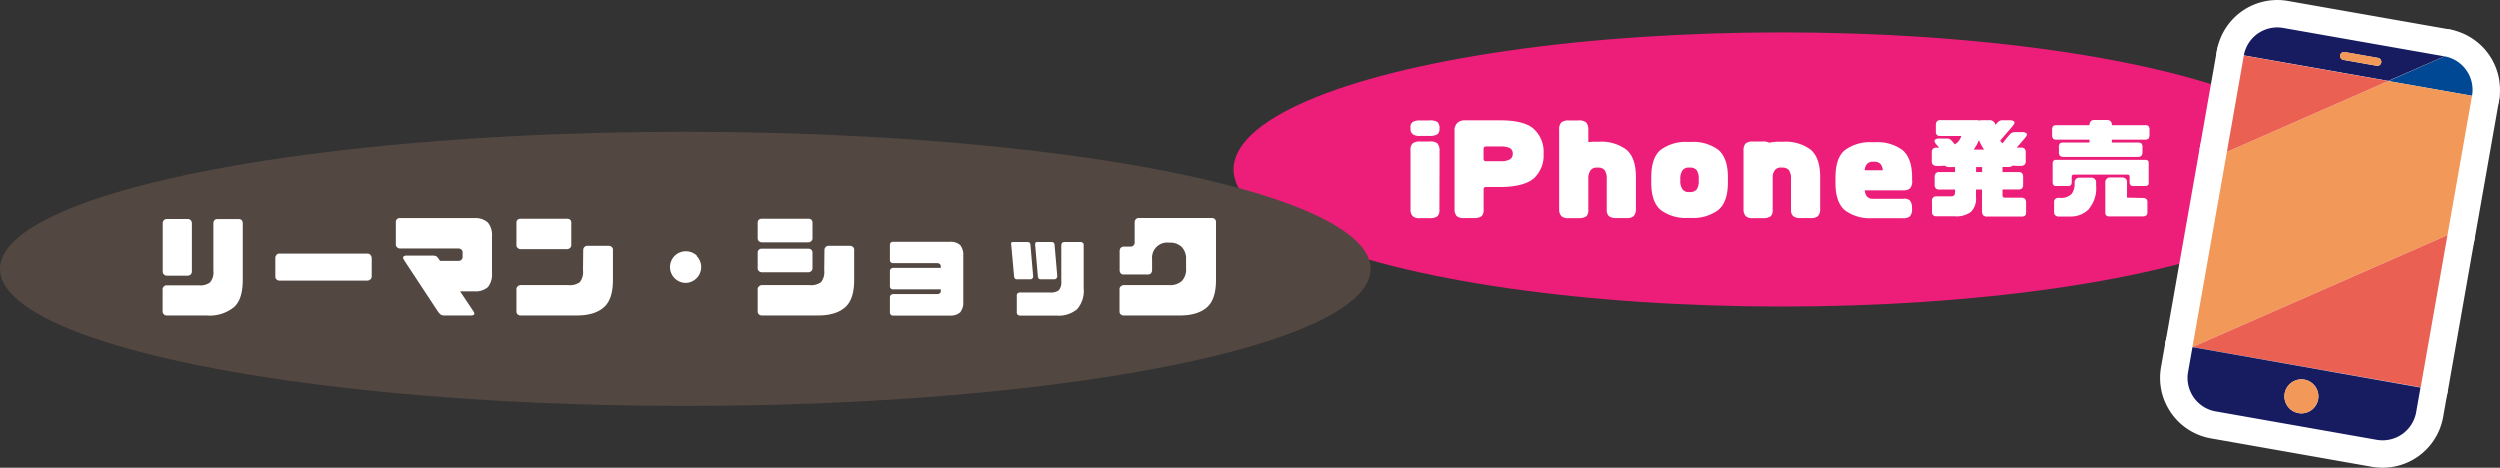 <svg xmlns="http://www.w3.org/2000/svg" viewBox="0 0 456 85.31"><rect x="0" y="0" width="456" height="85.31" fill="#333333" stroke="none"/><defs><style>.cls-1{fill:#ed1e79;}.cls-2{fill:#fff;}.cls-3{fill:#534741;}.cls-4{fill:none;stroke:#fff;stroke-linecap:round;stroke-linejoin:round;stroke-width:10px;}.cls-5{fill:#004893;}.cls-6{fill:#171c61;}.cls-7{fill:#f29859;}.cls-8{fill:#ea6052;}</style></defs><title>note2008</title><g id="Layer_2" data-name="Layer 2"><g id="レイヤー_1" data-name="レイヤー 1"><ellipse class="cls-1" cx="325" cy="30.91" rx="100" ry="25"/><path class="cls-2" d="M262.55,23.41a1.19,1.19,0,0,1-.34,1.06,2.4,2.4,0,0,1-1.32.32H259a1.93,1.93,0,0,1-1.3-.3,1.22,1.22,0,0,1-.42-1.08v-.06a1.2,1.2,0,0,1,.36-1.08,2.47,2.47,0,0,1,1.3-.3h1.74a2.54,2.54,0,0,1,1.5.28,1.48,1.48,0,0,1,.4,1.1Zm0,14.84a1.61,1.61,0,0,1-.34,1.18,2.21,2.21,0,0,1-1.32.36H259a1.81,1.81,0,0,1-1.3-.34,1.59,1.59,0,0,1-.42-1.2V27.49a1.74,1.74,0,0,1,.36-1.32,2.1,2.1,0,0,1,1.3-.36h1.74a2.21,2.21,0,0,1,1.5.34,2.09,2.09,0,0,1,.4,1.34Z"/><path class="cls-2" d="M270.71,34.23a.53.53,0,0,0-.1.26v3.74a1.61,1.61,0,0,1-.34,1.18,2.21,2.21,0,0,1-1.32.36h-1.9a1.84,1.84,0,0,1-1.32-.34,1.68,1.68,0,0,1-.42-1.2V23.91a1.92,1.92,0,0,1,.48-1.46,2.07,2.07,0,0,1,1.54-.5h6.28c2.9,0,5,.52,6.14,1.56a5.65,5.65,0,0,1,1.8,4.52,5.65,5.65,0,0,1-1.8,4.52c-1.18,1-3.24,1.56-6.14,1.56H271A.35.35,0,0,0,270.71,34.23ZM275.39,27a3.84,3.84,0,0,0-1.7-.28H271a.32.32,0,0,0-.3.14.47.47,0,0,0-.1.26V29a.42.42,0,0,0,.1.26.32.32,0,0,0,.3.14h2.68a3.27,3.27,0,0,0,1.7-.32,1.08,1.08,0,0,0,.54-1A1.11,1.11,0,0,0,275.39,27Z"/><path class="cls-2" d="M289.71,25.93a9.47,9.47,0,0,1,1.34-.08h.7a7.63,7.63,0,0,1,4.92,1.46c1.14,1,1.72,2.62,1.72,5v5.92a1.77,1.77,0,0,1-.42,1.2,1.87,1.87,0,0,1-1.32.34h-1.92a2,2,0,0,1-1.28-.36,1.53,1.53,0,0,1-.38-1.18V32.67a2.74,2.74,0,0,0-.36-1.6,1.45,1.45,0,0,0-1.22-.5h-.2a1.35,1.35,0,0,0-1.18.5,2.57,2.57,0,0,0-.4,1.6v5.58a1.61,1.61,0,0,1-.34,1.18,2.21,2.21,0,0,1-1.32.36h-1.92a1.81,1.81,0,0,1-1.3-.34,1.68,1.68,0,0,1-.44-1.2V23.65a1.77,1.77,0,0,1,.38-1.3,2,2,0,0,1,1.28-.38h1.76a2.09,2.09,0,0,1,1.5.36,2,2,0,0,1,.4,1.32Z"/><path class="cls-2" d="M313.43,38.29a7.61,7.61,0,0,1-4.9,1.46h-.7a7.65,7.65,0,0,1-4.94-1.46c-1.14-1-1.7-2.62-1.7-5v-.94c0-2.4.56-4.06,1.7-5a7.65,7.65,0,0,1,4.94-1.46h.7a7.63,7.63,0,0,1,4.92,1.46c1.14,1,1.72,2.62,1.72,5v.94C315.17,35.67,314.57,37.33,313.43,38.29Zm-6.54-3.76a1.35,1.35,0,0,0,1.18.5h.2a1.45,1.45,0,0,0,1.22-.5,2.74,2.74,0,0,0,.36-1.6v-.26a2.74,2.74,0,0,0-.36-1.6,1.45,1.45,0,0,0-1.22-.5h-.2a1.35,1.35,0,0,0-1.18.5,2.57,2.57,0,0,0-.4,1.6v.26A2.57,2.57,0,0,0,306.89,34.53Z"/><path class="cls-2" d="M323,39.43a2.21,2.21,0,0,1-1.32.36h-1.92a1.81,1.81,0,0,1-1.3-.34,1.68,1.68,0,0,1-.44-1.2V27.49a1.83,1.83,0,0,1,.38-1.32,2.08,2.08,0,0,1,1.28-.36h1.76a2.49,2.49,0,0,1,1.28.22,5.36,5.36,0,0,1,.6-.1,9.47,9.47,0,0,1,1.34-.08h.7a7.63,7.63,0,0,1,4.92,1.46c1.14,1,1.72,2.62,1.72,5v5.92a1.77,1.77,0,0,1-.42,1.2,1.87,1.87,0,0,1-1.32.34h-1.92a2,2,0,0,1-1.28-.36,1.53,1.53,0,0,1-.38-1.18V32.67a2.74,2.74,0,0,0-.36-1.6,1.45,1.45,0,0,0-1.22-.5h-.2a1.29,1.29,0,0,0-1.14.44,2,2,0,0,0-.42,1.18v6.06A1.61,1.61,0,0,1,323,39.43Z"/><path class="cls-2" d="M348.35,36.55a2,2,0,0,1,.4,1.3V38a2,2,0,0,1-.36,1.44,1.85,1.85,0,0,1-1.28.36h-5.68a7.65,7.65,0,0,1-4.94-1.46c-1.14-1-1.7-2.62-1.7-5v-.94c0-2.4.56-4.06,1.7-5a7.65,7.65,0,0,1,4.94-1.46h.7a7.63,7.63,0,0,1,4.92,1.46c1.14,1,1.72,2.62,1.72,5v.46a2,2,0,0,1-.36,1.48,1.84,1.84,0,0,1-1.28.38h-7a2.19,2.19,0,0,0,.36,1.06,1.37,1.37,0,0,0,1.2.48h5.44A1.52,1.52,0,0,1,348.35,36.55ZM343.07,30a1.41,1.41,0,0,0-1.2-.5h-.2a1.38,1.38,0,0,0-1.2.5,2.19,2.19,0,0,0-.36,1.06h3.32A2.19,2.19,0,0,0,343.07,30Z"/><path class="cls-2" d="M360.61,21.91A1.29,1.29,0,0,1,361,22a1.17,1.17,0,0,1,.38-.08H363a1,1,0,0,1,.7.34,1.21,1.21,0,0,1,.28.52q.33-.39.54-.6a1.2,1.2,0,0,1,.84-.24h1.16a1.19,1.19,0,0,1,.88.24c.12.18,0,.48-.36.9l-2.2,2.56a1.51,1.51,0,0,0,.42.5l.72-.9c.38-.44.62-.74.8-.9a1.24,1.24,0,0,1,.84-.24h1.16a1.25,1.25,0,0,1,.88.24q.21.24-.36.9l-1.44,1.68a4.7,4.7,0,0,0,.52,0h.24a.93.93,0,0,1,.66.2.85.85,0,0,1,.22.64v1.66a.83.83,0,0,1-.22.62,1,1,0,0,1-.66.22h-.38a9.61,9.61,0,0,1-1.1-.06,1.43,1.43,0,0,1-.94.26h-.94v.92h2.88a1,1,0,0,1,.68.2,1.05,1.05,0,0,1,.2.76v1.36a.9.9,0,0,1-.2.66,1.06,1.06,0,0,1-.68.2h-2.88v1c0,.34.14.5.42.5h3a.92.92,0,0,1,.68.22,1.06,1.06,0,0,1,.2.68v1.76a.77.77,0,0,1-.2.62,1,1,0,0,1-.68.16h-6.22a1,1,0,0,1-.72-.22,1.27,1.27,0,0,1-.22-.86V34.57h-1.1v1.34a3.42,3.42,0,0,1-.9,2.72,4.39,4.39,0,0,1-3,.82h-3.32a.92.92,0,0,1-.56-.16.82.82,0,0,1-.24-.68v-1.9a.75.75,0,0,1,.8-.9h2.6a.84.84,0,0,0,.66-.2,1.07,1.07,0,0,0,.14-.58v-.46h-2.9a.83.83,0,0,1-.6-.2.9.9,0,0,1-.22-.66V32.35a1,1,0,0,1,.22-.76.75.75,0,0,1,.6-.2h2.9v-.92h-1a1.25,1.25,0,0,1-.88-.26,10.23,10.23,0,0,1-1.12.06h-.38a1,1,0,0,1-.64-.22.83.83,0,0,1-.22-.62V27.77a.85.85,0,0,1,.22-.64.88.88,0,0,1,.64-.2h.48l-.46-.52c-.36-.42-.48-.72-.32-.9a1.13,1.13,0,0,1,.86-.24H355a1.17,1.17,0,0,1,.84.24c.16.16.4.44.72.82a2.54,2.54,0,0,0,1.18-1.52h-3.88a.76.76,0,0,1-.6-.22,1,1,0,0,1-.16-.62V22.85a1.37,1.37,0,0,1,.16-.68.77.77,0,0,1,.6-.26ZM360,27.29h1.9a9.69,9.69,0,0,1-.94-1.72A8.68,8.68,0,0,1,360,27.29Zm.44,3.18v.92h1.1v-.92Z"/><path class="cls-2" d="M381.39,22.11a.77.77,0,0,1,.6-.22h2.38a.86.86,0,0,1,.6.22.83.83,0,0,1,.24.56v.16h6a1,1,0,0,1,.7.18,1.26,1.26,0,0,1,.16.74v.86a1.14,1.14,0,0,1-.16.66,1,1,0,0,1-.7.2h-6V26h4.72a1.13,1.13,0,0,1,.68.16,1.13,1.13,0,0,1,.18.76v.86a.92.92,0,0,1-.18.62.89.89,0,0,1-.68.22H376.37a.82.82,0,0,1-.64-.22.92.92,0,0,1-.18-.62v-.86a1.13,1.13,0,0,1,.18-.76,1,1,0,0,1,.64-.16h4.76v-.52h-6a.92.92,0,0,1-.66-.2,1.14,1.14,0,0,1-.16-.66v-.86a1.26,1.26,0,0,1,.16-.74.93.93,0,0,1,.66-.18h6v-.16A1,1,0,0,1,381.39,22.11Zm10.54,11c0,.32,0,.54-.12.64a.65.65,0,0,1-.52.18h-2.06a.84.84,0,0,1-.64-.18,1.11,1.11,0,0,1-.14-.64v-.88c0-.26-.14-.38-.44-.38h-9.68c-.3,0-.44.12-.44.38v.88a1.11,1.11,0,0,1-.14.64.84.84,0,0,1-.64.18h-2.06a.61.61,0,0,1-.5-.18,1,1,0,0,1-.14-.64V30a1.07,1.07,0,0,1,.14-.68.68.68,0,0,1,.5-.16h16.24a.73.73,0,0,1,.52.16c.1.1.12.34.12.68Zm-10.88,5a4.61,4.61,0,0,1-3.5,1.38h-2.14a.82.82,0,0,1-.52-.22.69.69,0,0,1-.22-.52V36.81a.69.69,0,0,1,.22-.52.8.8,0,0,1,.52-.2h.3a2.7,2.7,0,0,0,2.14-.7,3,3,0,0,0,.56-2v-.2a1,1,0,0,1,.24-.54.8.8,0,0,1,.62-.24h2.22a.81.81,0,0,1,.6.24.75.75,0,0,1,.24.54v.66A5.76,5.76,0,0,1,381.05,38.05Zm9.76-2a1.19,1.19,0,0,1,.66.16.84.84,0,0,1,.22.66v1.74a.77.77,0,0,1-.22.64,1.19,1.19,0,0,1-.66.16h-5.92a1,1,0,0,1-.7-.16.84.84,0,0,1-.18-.64V33.15a.86.86,0,0,1,.26-.54.75.75,0,0,1,.6-.24h2.26a.89.89,0,0,1,.62.24.81.81,0,0,1,.22.54v2.9Z"/><ellipse class="cls-3" cx="125" cy="49.04" rx="125" ry="25"/><path class="cls-2" d="M38.92,40.68a.94.94,0,0,1,.22-.54.73.73,0,0,1,.5-.18H43.5a.87.87,0,0,1,.58.18.81.81,0,0,1,.2.54V51c0,2.34-.48,4-1.58,5a7,7,0,0,1-5,1.54H30.46a.71.71,0,0,1-.56-.2.68.68,0,0,1-.24-.54V52.76a.67.67,0,0,1,.24-.52.71.71,0,0,1,.56-.2h5.76a3,3,0,0,0,2.08-.52,2.84,2.84,0,0,0,.62-2.16ZM35,49.56a.86.86,0,0,1-.2.5.94.94,0,0,1-.52.22H30.4a.83.83,0,0,1-.5-.22.68.68,0,0,1-.22-.5V40.72a.75.75,0,0,1,.72-.78h3.88a.94.94,0,0,1,.52.22,1.05,1.05,0,0,1,.2.56Z"/><path class="cls-2" d="M50.42,50.94a.59.59,0,0,1-.2-.48v-3.4a.84.84,0,0,1,.2-.56.64.64,0,0,1,.52-.24H67a.74.74,0,0,1,.58.24,1,1,0,0,1,.22.56v3.4a.68.68,0,0,1-.22.48.91.91,0,0,1-.58.24H50.94A.79.79,0,0,1,50.42,50.94Z"/><path class="cls-2" d="M86.48,57.36c-.08.12-.28.18-.58.18H81.16a1.42,1.42,0,0,1-.78-.16,3.22,3.22,0,0,1-.56-.64L73.74,47.5c-.22-.32-.26-.56-.16-.7a1,1,0,0,1,.7-.18h4.48a2,2,0,0,1,.88.14,4.46,4.46,0,0,1,.56.74l.06.08h3.32a.82.82,0,0,0,.58-.2.67.67,0,0,0,.22-.48V46a.71.71,0,0,0-.22-.48.82.82,0,0,0-.58-.2H72.92a.79.79,0,0,1-.52-.24.61.61,0,0,1-.2-.5v-4.1a.63.63,0,0,1,.2-.5.68.68,0,0,1,.52-.2H86.6A3.33,3.33,0,0,1,89,40.6a3.6,3.6,0,0,1,.74,2.52v6.72A3.68,3.68,0,0,1,89,52.36a3.42,3.42,0,0,1-2.42.78H83.92L86.3,56.7C86.5,57,86.58,57.24,86.48,57.36Z"/><path class="cls-2" d="M103.46,39.9a.8.8,0,0,1,.54.18.71.71,0,0,1,.2.52v4.1a.63.63,0,0,1-.2.5.84.84,0,0,1-.54.24H94.92a.79.79,0,0,1-.52-.24.63.63,0,0,1-.2-.5V40.6a.71.71,0,0,1,.2-.52.75.75,0,0,1,.52-.18Zm2.92,5.66a.75.75,0,0,1,.24-.52.62.62,0,0,1,.48-.2H111a.79.79,0,0,1,.58.2.66.66,0,0,1,.22.52V51c0,2.34-.5,4-1.6,5s-2.74,1.54-5,1.54H95a.79.79,0,0,1-.58-.2.67.67,0,0,1-.22-.54V52.76a.65.65,0,0,1,.22-.52A.79.79,0,0,1,95,52h8.64a3.09,3.09,0,0,0,2.1-.52,2.93,2.93,0,0,0,.6-2.16Z"/><path class="cls-2" d="M127.06,46.68a2.89,2.89,0,0,1-2,4.92,2.89,2.89,0,0,1-2-4.94,2.92,2.92,0,0,1,4.08,0Z"/><path class="cls-2" d="M147.46,39.9a.8.8,0,0,1,.54.18.71.71,0,0,1,.2.52v2.84a.68.68,0,0,1-.2.52.84.84,0,0,1-.54.24h-8.54a.79.79,0,0,1-.52-.24.68.68,0,0,1-.2-.52V40.6a.71.71,0,0,1,.2-.52.75.75,0,0,1,.52-.18Zm0,5.46a.72.72,0,0,1,.54.2.69.69,0,0,1,.2.5v2.86a.63.63,0,0,1-.2.5.84.84,0,0,1-.54.24h-8.54a.79.79,0,0,1-.52-.24.63.63,0,0,1-.2-.5V46.06a.69.69,0,0,1,.2-.5.68.68,0,0,1,.52-.2Zm2.92.2a.75.75,0,0,1,.24-.52.62.62,0,0,1,.48-.2H155a.79.79,0,0,1,.58.2.66.66,0,0,1,.22.52V51c0,2.34-.5,4-1.6,5s-2.74,1.54-5,1.54H139a.79.79,0,0,1-.58-.2.67.67,0,0,1-.22-.54V52.76a.65.65,0,0,1,.22-.52A.79.79,0,0,1,139,52h8.64a3.09,3.09,0,0,0,2.1-.52,2.93,2.93,0,0,0,.6-2.16Z"/><path class="cls-2" d="M171.6,52.78h-8.74a.55.55,0,0,1-.38-.16.47.47,0,0,1-.16-.36V49.42a.51.51,0,0,1,.16-.38.68.68,0,0,1,.38-.18h8.74v-.32a.5.5,0,0,0-.16-.36A.7.7,0,0,0,171,48h-8.14a.55.55,0,0,1-.38-.16.56.56,0,0,1-.16-.4V44.64a.56.56,0,0,1,.16-.4.63.63,0,0,1,.38-.14H173.3a2.59,2.59,0,0,1,1.84.6,2.82,2.82,0,0,1,.56,1.92v8.44a2.79,2.79,0,0,1-.56,1.9,2.59,2.59,0,0,1-1.84.6H162.86a.55.55,0,0,1-.54-.54v-2.8a.56.56,0,0,1,.16-.4.68.68,0,0,1,.38-.18H171a.7.7,0,0,0,.44-.16.43.43,0,0,0,.16-.34Z"/><path class="cls-2" d="M188.32,50.78a.51.51,0,0,1-.44.16h-2.26a.66.66,0,0,1-.48-.1.79.79,0,0,1-.18-.52l-.5-5.56a.79.79,0,0,1,0-.52.73.73,0,0,1,.46-.1h2.38a1.07,1.07,0,0,1,.48.1.79.79,0,0,1,.18.52l.48,5.56A.55.55,0,0,1,188.32,50.78Zm5.26-6.1a.67.67,0,0,1,.18-.4.57.57,0,0,1,.36-.14h2.94a.77.77,0,0,1,.44.14.56.56,0,0,1,.16.4v7.88a5.09,5.09,0,0,1-1.2,3.84,5.26,5.26,0,0,1-3.78,1.16h-6.6a.71.71,0,0,1-.46-.16.56.56,0,0,1-.16-.4V53.9a.57.57,0,0,1,.16-.42.84.84,0,0,1,.46-.14h5.44a2.27,2.27,0,0,0,1.6-.4,2.21,2.21,0,0,0,.46-1.62Zm-.9,6.1a.59.59,0,0,1-.46.16H190a.75.75,0,0,1-.52-.1.79.79,0,0,1-.18-.52l-.48-5.56a.91.91,0,0,1,.06-.52.59.59,0,0,1,.42-.1h2.42a1,1,0,0,1,.46.1.79.79,0,0,1,.18.52l.48,5.56A.54.54,0,0,1,192.68,50.78Z"/><path class="cls-2" d="M204.42,49.86a.88.88,0,0,1-.2-.58V45.76a.91.91,0,0,1,.2-.56.78.78,0,0,1,.52-.22h1.26a.79.79,0,0,0,.56-.22.8.8,0,0,0,.2-.52V40.48a.75.75,0,0,1,.24-.52.65.65,0,0,1,.48-.2H221a.79.79,0,0,1,.58.2.66.66,0,0,1,.22.52V51c0,2.34-.5,4-1.6,5s-2.74,1.54-5,1.54H205a.79.79,0,0,1-.58-.2.67.67,0,0,1-.22-.54V52.76a.65.65,0,0,1,.22-.52A.79.79,0,0,1,205,52h8.26a3.19,3.19,0,0,0,2.28-.72,3.06,3.06,0,0,0,.8-2.34V47.3a3.08,3.08,0,0,0-.8-2.26,3,3,0,0,0-2.28-.78,2.77,2.77,0,0,0-3.12,3v2a.88.88,0,0,1-.2.58.73.73,0,0,1-.58.22h-4.46A.63.63,0,0,1,204.42,49.86Z"/><path class="cls-4" d="M450.9,17.47a6.2,6.2,0,0,0-5-7.19l-10.25,4.5Z"/><path class="cls-4" d="M445.87,10.28,416.46,5.1a6.2,6.2,0,0,0-7.19,5l26.35,4.65ZM433.5,12l-6-1.06a.73.73,0,1,1,.26-1.43l6,1.05A.73.73,0,0,1,433.5,12Z"/><polygon class="cls-4" points="435.62 14.78 406.18 27.7 399.9 63.3 446.42 42.89 450.9 17.47 435.62 14.78"/><polygon class="cls-4" points="409.27 10.13 406.18 27.7 435.62 14.78 409.27 10.13"/><path class="cls-4" d="M433.75,10.55l-6-1.05a.73.73,0,1,0-.26,1.43l6,1.06a.73.73,0,0,0,.25-1.44Z"/><polygon class="cls-4" points="441.53 70.65 446.42 42.89 399.9 63.3 441.53 70.65"/><path class="cls-4" d="M399.1,67.84a6.2,6.2,0,0,0,5,7.19l29.41,5.19a6.22,6.22,0,0,0,7.19-5l.8-4.53L399.9,63.31Zm21.21,1.4a3.1,3.1,0,1,1-3.59,2.52A3.11,3.11,0,0,1,420.31,69.24Z"/><path class="cls-4" d="M419.23,75.35a3.1,3.1,0,1,0-2.51-3.59A3.1,3.1,0,0,0,419.23,75.35Z"/><path class="cls-5" d="M450.9,17.47a6.2,6.2,0,0,0-5-7.19l-10.25,4.5Z"/><path class="cls-6" d="M445.87,10.28,416.46,5.1a6.2,6.2,0,0,0-7.19,5l26.35,4.65ZM433.5,12l-6-1.06a.73.73,0,1,1,.26-1.43l6,1.05A.73.73,0,0,1,433.5,12Z"/><polygon class="cls-7" points="435.62 14.78 406.18 27.7 399.9 63.3 446.42 42.89 450.9 17.47 435.62 14.78"/><polygon class="cls-8" points="409.27 10.13 406.18 27.7 435.62 14.78 409.27 10.13"/><path class="cls-7" d="M433.75,10.55l-6-1.05a.73.73,0,1,0-.26,1.43l6,1.06a.73.73,0,0,0,.25-1.44Z"/><polygon class="cls-8" points="441.53 70.65 446.42 42.89 399.9 63.3 441.53 70.65"/><path class="cls-6" d="M399.1,67.84a6.2,6.2,0,0,0,5,7.19l29.41,5.19a6.22,6.22,0,0,0,7.19-5l.8-4.53L399.9,63.31Zm21.21,1.4a3.1,3.1,0,1,1-3.59,2.52A3.11,3.11,0,0,1,420.31,69.24Z"/><path class="cls-7" d="M419.23,75.35a3.1,3.1,0,1,0-2.51-3.59A3.1,3.1,0,0,0,419.23,75.35Z"/></g></g></svg>
